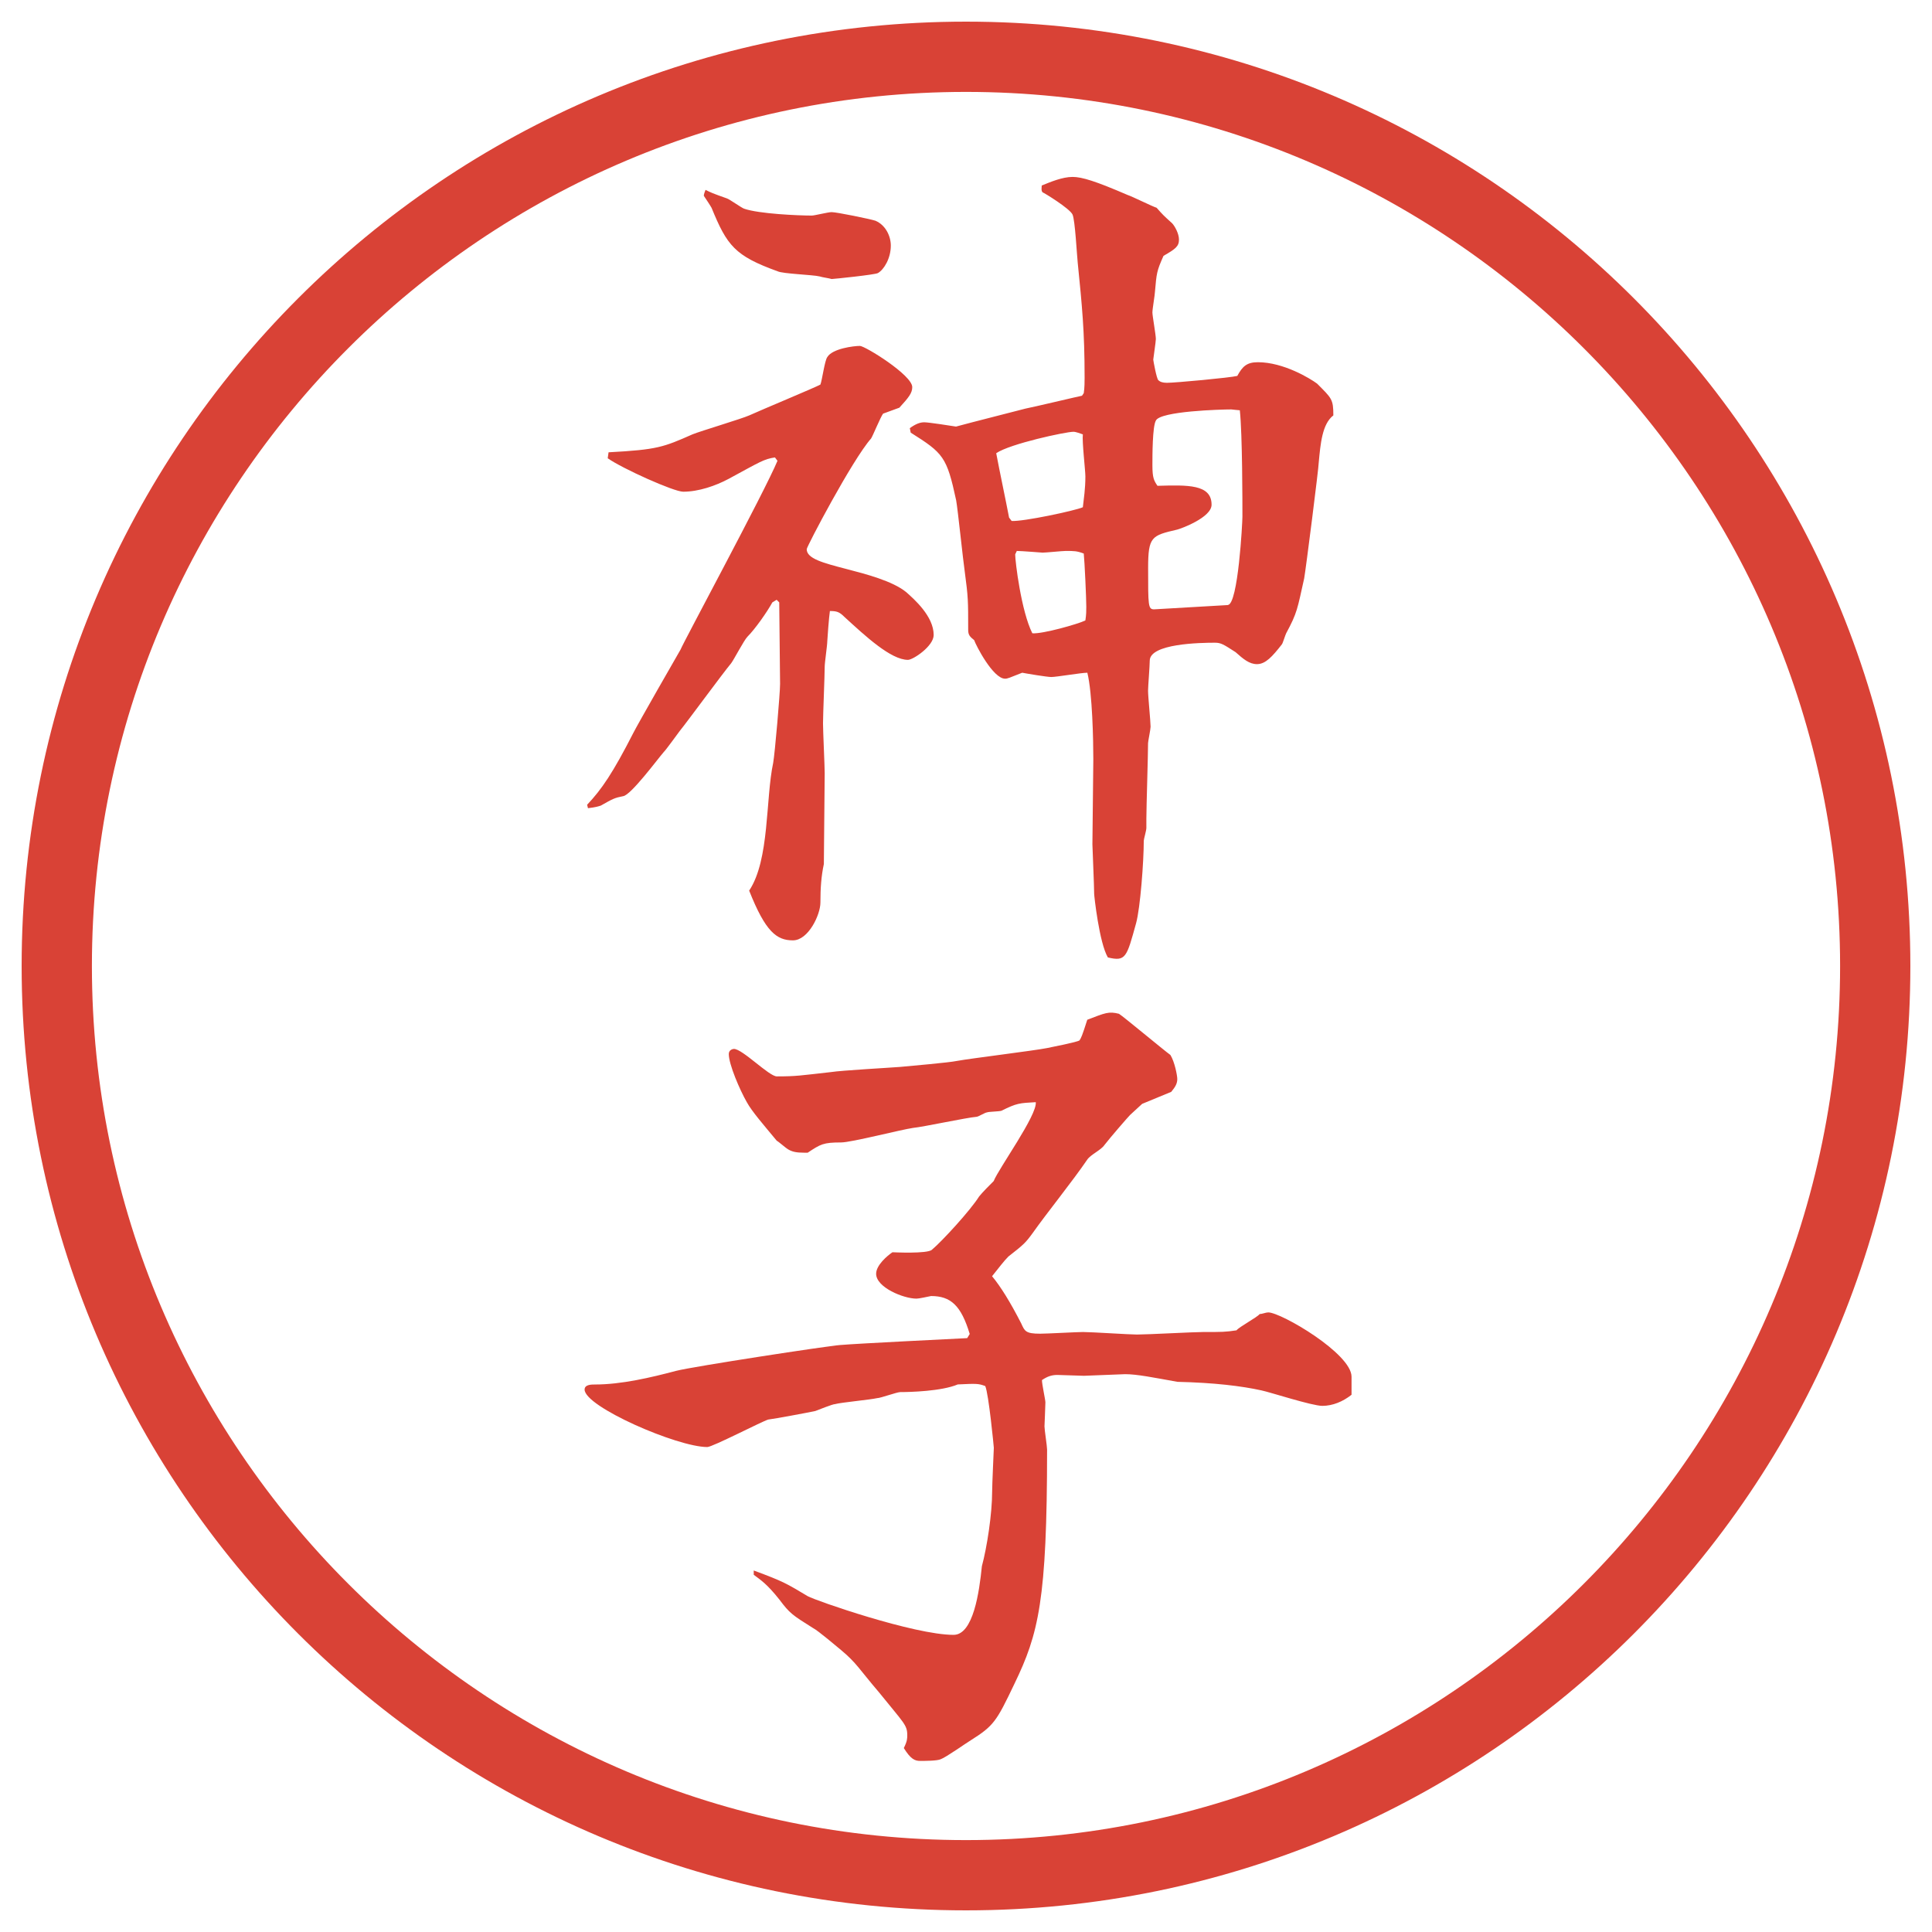 <?xml version="1.0" encoding="UTF-8"?>
<svg id="_レイヤー_1" data-name="レイヤー 1" xmlns="http://www.w3.org/2000/svg" version="1.1" viewBox="0 0 27.496 27.496">
  <g id="_楕円形_1" data-name="楕円形 1">
    <path d="M13.748,1.308c6.859,0,12.44,5.581,12.44,12.44s-5.581,12.44-12.44,12.44S1.308,20.607,1.308,13.748,6.889,1.308,13.748,1.308M13.748.308C6.325.308.308,6.325.308,13.748s6.017,13.44,13.44,13.44,13.44-6.017,13.44-13.44S21.171.308,13.748.308h0Z" fill="#d94236" stroke-width="0"/>
  </g>
  <g>
    <path d="M11.029,6.51c-.159.024-.208.061-.659.305-.183.098-.427.183-.647.183-.134,0-.867-.33-1.074-.476l.012-.085c.696-.037.781-.073,1.196-.256.122-.049.696-.22.806-.269.159-.073.952-.403,1.013-.439.024-.061.061-.342.098-.391.073-.122.378-.159.464-.159.073,0,.745.415.745.586,0,.085-.049.146-.183.293l-.232.085c-.037.049-.146.317-.171.354-.269.305-.916,1.538-.916,1.575,0,.134.232.195.562.281.281.073.659.171.854.33.11.098.391.342.391.61,0,.159-.293.354-.366.354-.244,0-.61-.342-.903-.61-.073-.073-.11-.085-.208-.085-.012.073-.037.403-.037.427,0,.061-.037.305-.037.366,0,.122-.024.684-.024.806,0,.11.024.61.024.708l-.012,1.294c-.037.171-.049.342-.049.549,0,.171-.171.537-.391.537-.232,0-.391-.122-.623-.708.293-.439.232-1.306.342-1.819.024-.134.098-.989.098-1.123l-.012-1.16-.037-.037-.061.037c-.073.134-.244.378-.354.488-.049.049-.195.33-.232.378-.122.146-.623.83-.732.964-.037.049-.195.269-.232.305-.085.098-.464.61-.574.623-.122.024-.146.037-.317.134-.037.012-.073.024-.183.037l-.012-.049c.208-.22.366-.452.659-1.025.061-.122.635-1.123.671-1.184.037-.098,1.196-2.246,1.379-2.686l-.037-.049ZM10.346,2.824c.037.012.208.134.244.146.208.073.769.098.964.098.037,0,.232-.049.281-.049.073,0,.549.098.623.122.146.061.22.22.22.354,0,.183-.098.342-.183.391-.037.024-.635.085-.659.085-.037-.012-.134-.024-.171-.037-.098-.024-.525-.037-.598-.073-.61-.22-.72-.366-.94-.903-.012-.024-.085-.134-.11-.171,0-.012,0-.024.024-.085.073.037.098.049.305.122ZM12.946,6.095c.085-.061.146-.085.208-.085s.378.049.452.061c.269-.073.757-.195.989-.256.072-.012.792-.183.804-.183l.025-.037c.012-.073.012-.171.012-.22,0-.671-.037-1.025-.098-1.636-.012-.11-.037-.598-.073-.684s-.415-.317-.426-.317c-.025-.024-.013-.073-.013-.098.122-.049.292-.122.439-.122.134,0,.329.061.781.256.073.024.342.159.415.183.086.098.098.11.22.22.036.037.098.146.098.232,0,.098-.049.134-.22.232-.098.22-.098.244-.122.513,0,.037-.036.244-.036.293s.049.317.049.378c0,.037-.037.281-.037.293s.049.281.073.293c.024.024.062.037.122.037.122,0,.903-.073,1.001-.098.073-.134.134-.195.293-.195.366,0,.745.232.843.305.207.208.231.22.231.452-.159.122-.183.403-.208.671,0,.073-.183,1.514-.207,1.648-.098.439-.098.488-.256.781-.013.024-.049.146-.062.159-.134.171-.231.281-.354.281-.109,0-.195-.073-.305-.171-.171-.11-.207-.134-.293-.134-.207,0-.928.012-.928.256,0,.073-.024.366-.024.427,0,.085.036.439.036.513,0,.037-.036.208-.036.232,0,.171-.024.916-.024,1.074v.134c0,.037-.037.159-.037.183,0,.293-.049.952-.109,1.172-.135.488-.146.549-.402.488-.123-.208-.195-.879-.195-.903,0-.11-.025-.671-.025-.708l.013-1.208c0-.269-.013-.94-.085-1.233-.086,0-.439.061-.513.061-.061,0-.354-.049-.414-.061-.184.073-.208.085-.244.085-.171,0-.416-.476-.44-.549-.061-.049-.085-.073-.085-.146,0-.415,0-.464-.049-.83-.024-.159-.098-.879-.122-1.013-.134-.623-.183-.671-.647-.964l-.012-.061ZM14.399,7.414c.158.012.902-.146,1.012-.195.013-.122.036-.256.036-.439,0-.085-.049-.5-.036-.598-.036-.012-.098-.037-.134-.037-.11,0-.904.171-1.099.305.048.256.134.659.183.916l.037.049ZM14.448,7.89c0,.098.085.806.244,1.123.146.012.658-.134.755-.183.013-.085.013-.134.013-.195,0-.122-.024-.647-.036-.757-.098-.037-.135-.037-.257-.037-.049,0-.28.024-.329.024,0,0-.306-.024-.367-.024l-.023.049ZM17.475,8.61c.146-.012.207-1.172.207-1.257,0-.195,0-1.172-.037-1.514-.023,0-.109-.012-.121-.012-.146,0-1.014.024-1.074.159-.049.085-.049.5-.049.635,0,.183.023.22.072.293.428-.012.77-.024.77.269,0,.183-.439.342-.488.354-.366.085-.415.098-.415.549,0,.537,0,.586.085.586l1.051-.061Z" fill="#d94236" stroke-width="0"/>
    <path d="M13.8,18.982c-.122-.402-.269-.537-.549-.537-.061.012-.171.037-.208.037-.183,0-.574-.159-.574-.354,0-.122.159-.257.232-.306.012,0,.5.025.562-.036.146-.122.549-.562.671-.757.037-.049.171-.184.208-.22.073-.183.622-.94.599-1.123-.232.013-.27.013-.488.122-.037.012-.184.012-.208.024-.024,0-.122.062-.146.062-.146.012-.769.146-.903.158-.171.024-.879.207-1.025.207-.256,0-.293.025-.476.146h-.049c-.11,0-.171-.012-.232-.049-.024-.012-.134-.109-.159-.121-.183-.221-.354-.416-.427-.55-.098-.171-.256-.537-.256-.684,0-.062.061-.073.073-.073.122,0,.5.391.61.391.281,0,.33-.012.769-.061.159-.025.842-.062.989-.074.122-.012.696-.061.806-.085.195-.036,1.098-.146,1.282-.183.061-.013.439-.086.463-.11.024-.037.036-.061.11-.293.256-.098.305-.122.451-.085.061.037.646.525.732.586.061.098.098.293.098.342,0,.061-.024.109-.086.183l-.414.171-.172.158c-.036.037-.28.318-.365.428-.049.073-.195.135-.244.207-.208.306-.574.758-.781,1.051-.098.134-.123.158-.342.329-.062.062-.135.159-.232.28q.184.221.415.672c.049.109.062.146.269.146.098,0,.525-.024.61-.024.122,0,.659.036.769.036.146,0,.807-.036.94-.036.28,0,.317,0,.476-.024.037-.049.293-.184.33-.232.037,0,.086-.023.122-.023.183,0,1.185.586,1.185.915v.257c-.123.098-.27.158-.416.158s-.744-.195-.866-.22c-.28-.062-.671-.11-1.196-.122-.342-.061-.574-.109-.744-.109-.013,0-.562.023-.586.023-.013,0-.354-.012-.379-.012-.085,0-.146.024-.219.073,0,.062.049.28.049.317,0,.061-.013.317-.013.342,0,.049.037.281.037.33,0,2.148-.122,2.624-.464,3.332-.256.537-.293.598-.623.806-.061.036-.354.244-.427.269-.049.024-.232.024-.293.024-.073,0-.134-.024-.232-.183.049-.098.049-.135.049-.184,0-.146-.049-.171-.403-.61-.281-.329-.317-.415-.537-.599-.061-.049-.33-.28-.403-.316-.293-.184-.33-.208-.476-.403-.183-.231-.269-.28-.366-.354v-.061c.427.158.464.184.769.366.11.062,1.514.55,2.075.55.281,0,.366-.611.403-.977.073-.27.146-.745.146-1.062,0-.098.024-.61.024-.623,0-.012-.073-.769-.122-.879-.098-.036-.122-.036-.391-.023-.232.098-.684.109-.818.109-.049,0-.281.086-.33.086-.098.023-.513.061-.598.085-.037,0-.244.085-.281.098-.11.024-.574.11-.671.122-.085.024-.793.391-.867.391-.427,0-1.746-.574-1.746-.818,0-.072.098-.072.146-.072.378,0,.793-.098,1.16-.195.244-.062,2.148-.354,2.332-.367.281-.023,1.55-.085,1.807-.098l.037-.061Z" fill="#d94236" stroke-width="0"/>
  </g>
</svg>